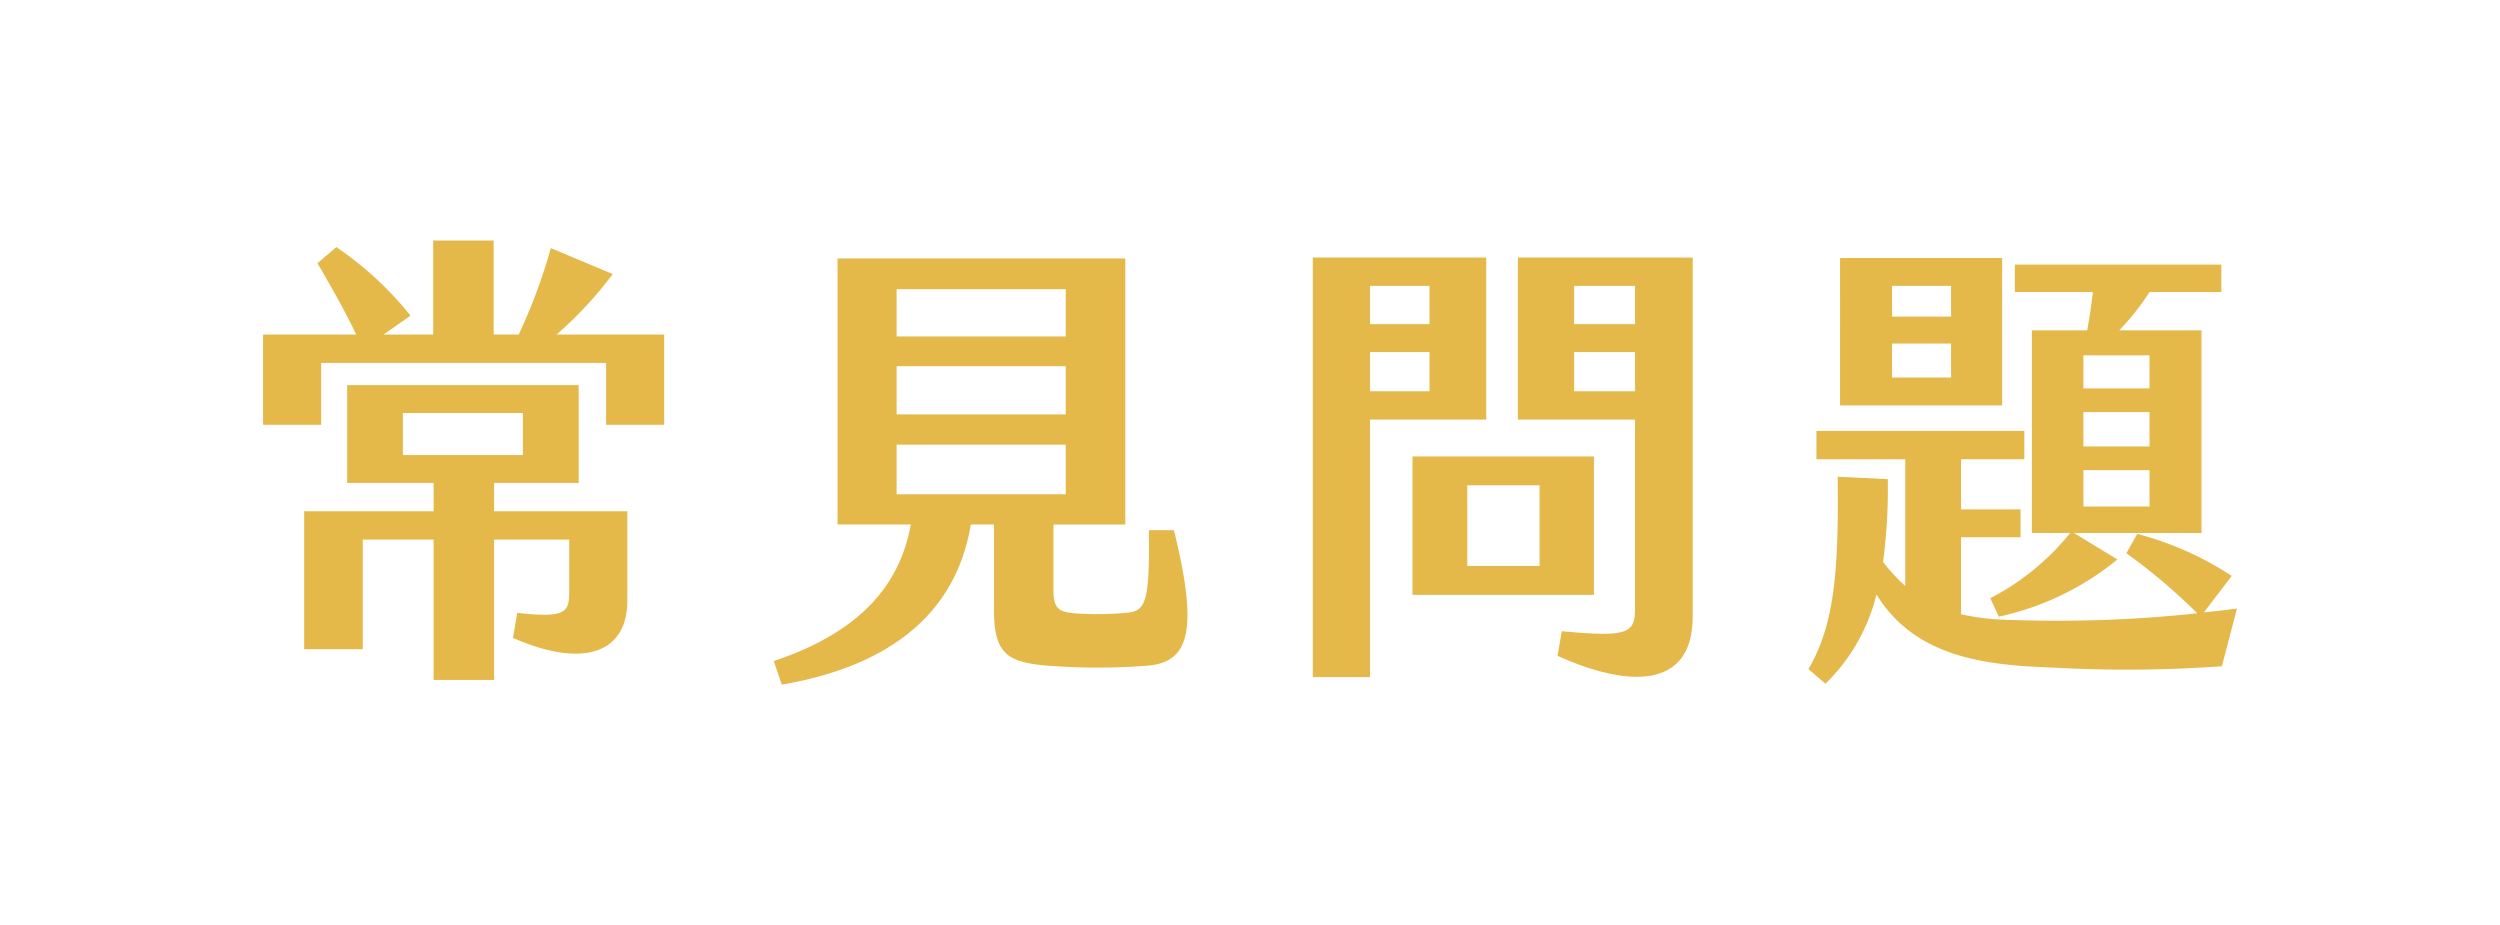 <svg xmlns="http://www.w3.org/2000/svg" width="254" height="94" viewBox="0 0 254 94">
    <g data-name="组 21145">
        <path data-name="矩形 10885" style="fill:#fff" d="M0 0h254v94H0z"/>
        <path data-name="路径 19821" d="M465.36 33.991v9.169h-5.9v-6.288h-28.951v6.288h-5.9v-9.169h9.457c-1.1-2.352-2.593-4.945-3.936-7.248l1.92-1.633a34.167 34.167 0 0 1 7.537 6.961l-2.737 1.92h5.04v-9.553h6.145v9.553h2.545a56.3 56.3 0 0 0 3.264-8.784l6.289 2.639a39.515 39.515 0 0 1-5.713 6.145zm-17.281 17.954h13.537v9.072c0 5.473-4.657 6.865-11.617 3.793l.431-2.545c4.945.576 5.281-.1 5.281-2.112v-5.328h-7.632v14.257h-6.145V54.825h-7.2v11.136h-5.952V51.945h13.153v-2.881h-8.785v-9.937h23.522v9.937h-8.592zm-9.266-5.713h12.193V41.96h-12.193z" transform="translate(-397.878)" style="fill:#e4b849"/>
        <path data-name="路径 19822" d="M514.319 67.642a64.422 64.422 0 0 1-9.12.048c-4.993-.288-6.337-1.105-6.337-5.857v-8.544h-2.353c-1.2 7.3-6.144 14.017-19.2 16.273l-.816-2.4c9.361-3.12 12.913-8.257 13.921-13.873h-7.441V26.262h29.235v27.027h-7.3v6.625c0 1.919.527 2.255 2.16 2.4a31.049 31.049 0 0 0 5.185-.048c2.015-.143 2.448-.96 2.351-8.4h2.544c2.545 10.321 1.536 13.489-2.832 13.777m-25.343-33.46h17.186v-4.8h-17.186zm0 7.921h17.186v-4.9h-17.186zm0 8.112h17.186v-5.04h-17.186z" transform="translate(-397.878)" style="fill:#e4b849"/>
        <path data-name="路径 19823" d="M531.26 26.167h17.618v16.464h-11.809v26.162h-5.809zm11.858 2.879h-6.049v3.889h6.049zm0 6.721h-6.049v3.984h6.049zm-1.729 10.609h18.434V60.44h-18.434zM554.3 49.3h-7.345v8.209h7.345zm2.256 14.833c6.625.624 7.442.24 7.442-2.256V42.631h-11.904V26.167h17.762v36.482c0 7.441-6.625 7.2-13.729 3.984zM564 29.046h-6.193v3.889H564zm0 6.721h-6.193v3.984H564z" transform="translate(-397.878)" style="fill:#e4b849"/>
        <path data-name="路径 19824" d="m625.152 61.833-1.536 5.857a134.971 134.971 0 0 1-17.042.143c-6.816-.239-14.064-.959-18.049-7.44a18.889 18.889 0 0 1-5.184 9.073l-1.729-1.488c2.736-4.608 3.072-10.369 2.977-19.538l5.088.24a55.845 55.845 0 0 1-.48 8.4 16 16 0 0 0 2.256 2.448V46.664h-9.025v-2.88h21.122v2.88h-6.432v5.088h6.048v2.832h-6.048v7.826a24.959 24.959 0 0 0 5.184.576 133.254 133.254 0 0 0 18.818-.673 58.029 58.029 0 0 0-7.2-6.1l1.1-1.968a32.176 32.176 0 0 1 9.6 4.272l-2.832 3.7c1.1-.095 2.208-.24 3.36-.384m-23.854-20.641h-16.465V26.214h16.465zm-5.185-12.146h-6v3.12h6zm0 5.857h-6v3.456h6zm14.4-5.233h-7.92v-2.784h20.978v2.784h-7.3a25.558 25.558 0 0 1-3.072 3.889h8.353v20.594h-12.957l4.416 2.688a28.487 28.487 0 0 1-12.049 5.808l-.864-1.872a25.418 25.418 0 0 0 8.113-6.624h-3.889V33.559h5.616c.241-1.248.433-2.593.576-3.889m5.761 6.433h-6.721v3.36h6.721zm0 5.761h-6.721v3.5h6.721zm0 5.9h-6.721v3.7h6.721z" transform="translate(-397.878)" style="fill:#e4b849"/>
    </g>
</svg>
